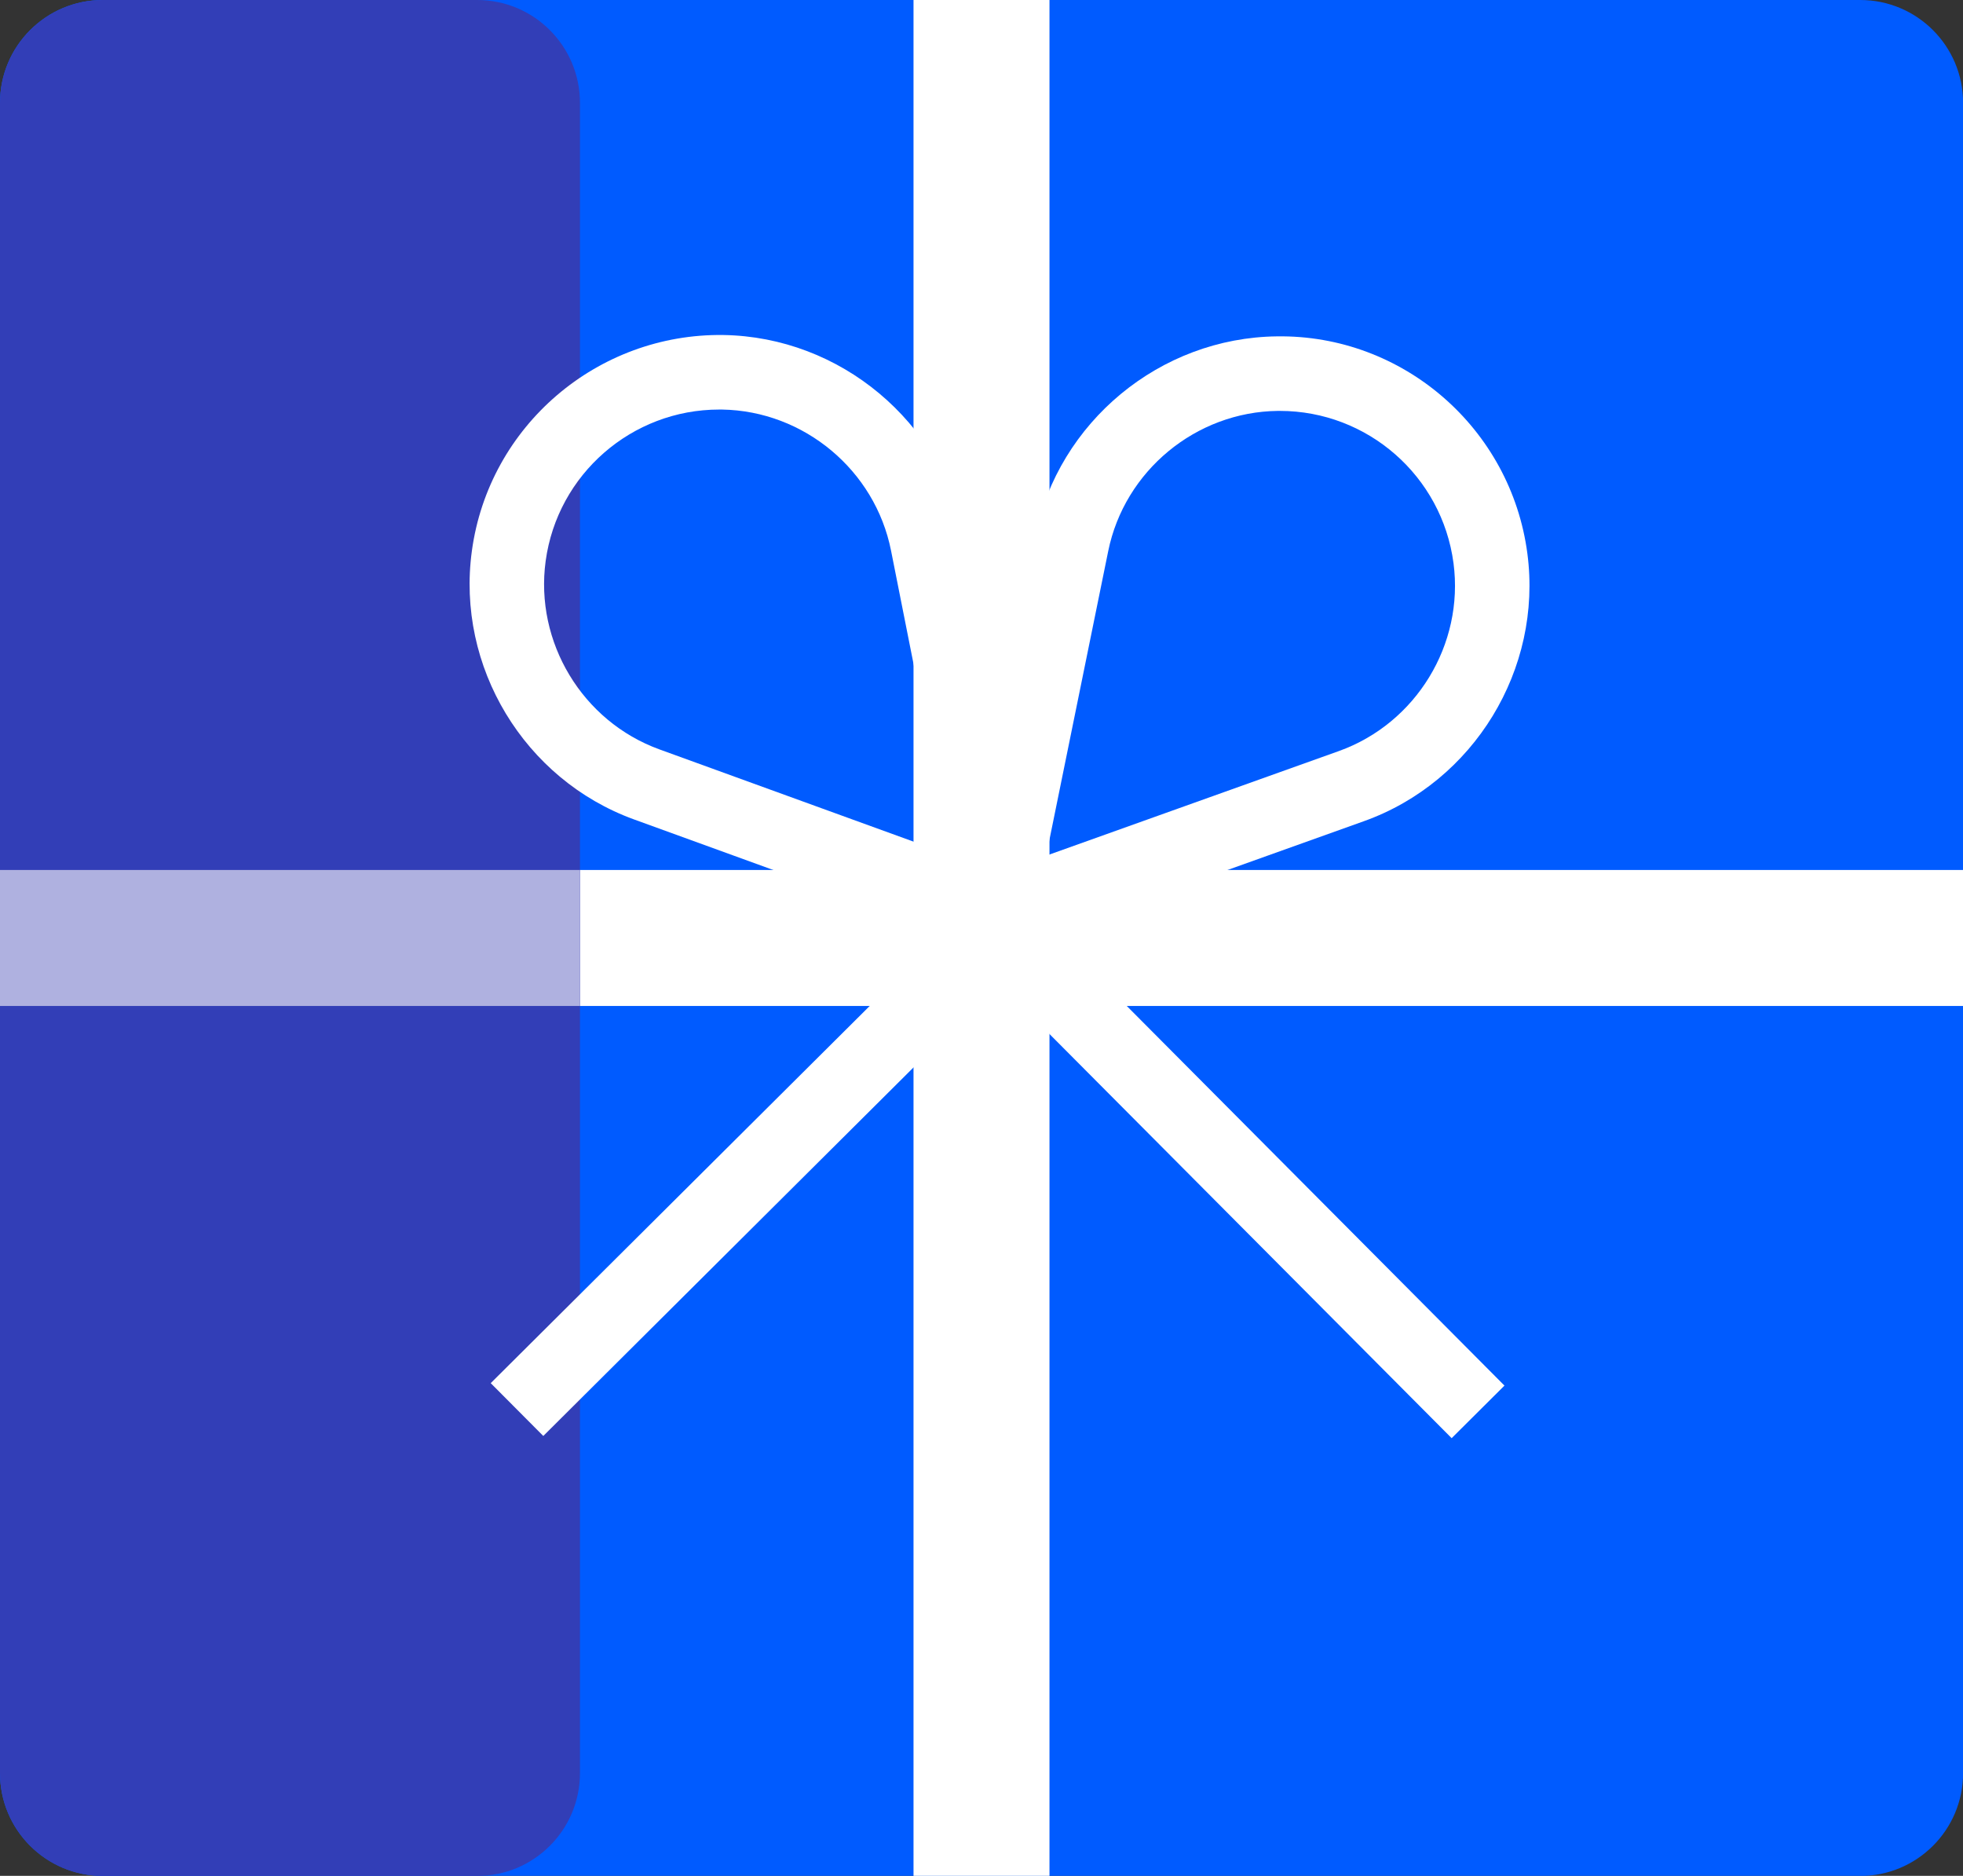 <?xml version="1.0" encoding="UTF-8"?> <svg xmlns="http://www.w3.org/2000/svg" id="Layer_2" data-name="Layer 2" viewBox="0 0 232.29 221.96"><rect x="0" y="0" width="232.29" height="221.96" fill="#333333" stroke="none"/><defs><style> .cls-1 { fill: #fff; } .cls-2 { fill: #afb1e0; } .cls-3 { fill: #005bff; } .cls-4 { fill: #323eb7; } </style></defs><g id="_Шапки" data-name="Шапки"><g><g><path class="cls-3" d="M220.13,221.96H12.17C5.45,221.96,0,216.52,0,209.8V12.17C0,5.45,5.45,0,12.17,0h207.96c6.72,0,12.17,5.45,12.17,12.17v197.63c0,6.72-5.45,12.17-12.17,12.17Z"></path><polygon class="cls-1" points="108.1 221.96 108.1 216.64 108.1 5.32 108.1 0 124.19 0 124.19 5.32 124.19 216.64 124.19 221.96 108.1 221.96"></polygon><polygon class="cls-1" points="10.49 119.03 0 119.03 0 102.94 10.49 102.94 221.81 102.94 232.29 102.94 232.29 119.03 221.81 119.03 10.49 119.03"></polygon><path class="cls-4" d="M68.63,12.17v197.63c0,6.72-5.45,12.17-12.17,12.17H12.17c-6.72,0-12.17-5.45-12.17-12.17V12.17C0,5.45,5.45,0,12.17,0h44.29c6.72,0,12.17,5.45,12.17,12.17Z"></path><polygon class="cls-2" points="0 119.03 0 102.94 10.49 102.94 68.63 102.94 68.63 119.03 10.49 119.03 0 119.03"></polygon></g><g><g><path class="cls-1" d="M124.31,114.85l-49.28-17.89c-12.99-4.72-21.07-18.08-19.19-31.78,2.02-14.81,14.87-25.75,29.76-25.54,13.82.22,25.81,10.23,28.5,23.79l10.22,51.42ZM85.1,48.46c-10.33,0-19.13,7.65-20.53,17.92-1.31,9.61,4.35,18.98,13.46,22.29l34.57,12.55-7.16-36.07c-1.89-9.51-10.3-16.53-19.99-16.69h0c-.12,0-.23,0-.34,0Z"></path><path class="cls-1" d="M112.03,114.83l10.46-51.38c2.76-13.54,14.79-23.49,28.61-23.65h0c14.91-.22,27.69,10.87,29.64,25.69,1.81,13.7-6.33,27.03-19.35,31.68l-49.37,17.66ZM151.21,48.62c-9.69.11-18.14,7.09-20.07,16.59l-7.34,36.04,34.63-12.38c9.13-3.27,14.84-12.61,13.57-22.23-1.36-10.31-10.17-18.02-20.55-18.02-.08,0-.16,0-.24,0h0Z"></path></g><polygon class="cls-1" points="171.78 170.17 118.16 116.29 64.29 169.91 58.07 163.66 118.2 103.82 178.03 163.95 171.78 170.17"></polygon></g></g></g></svg> 